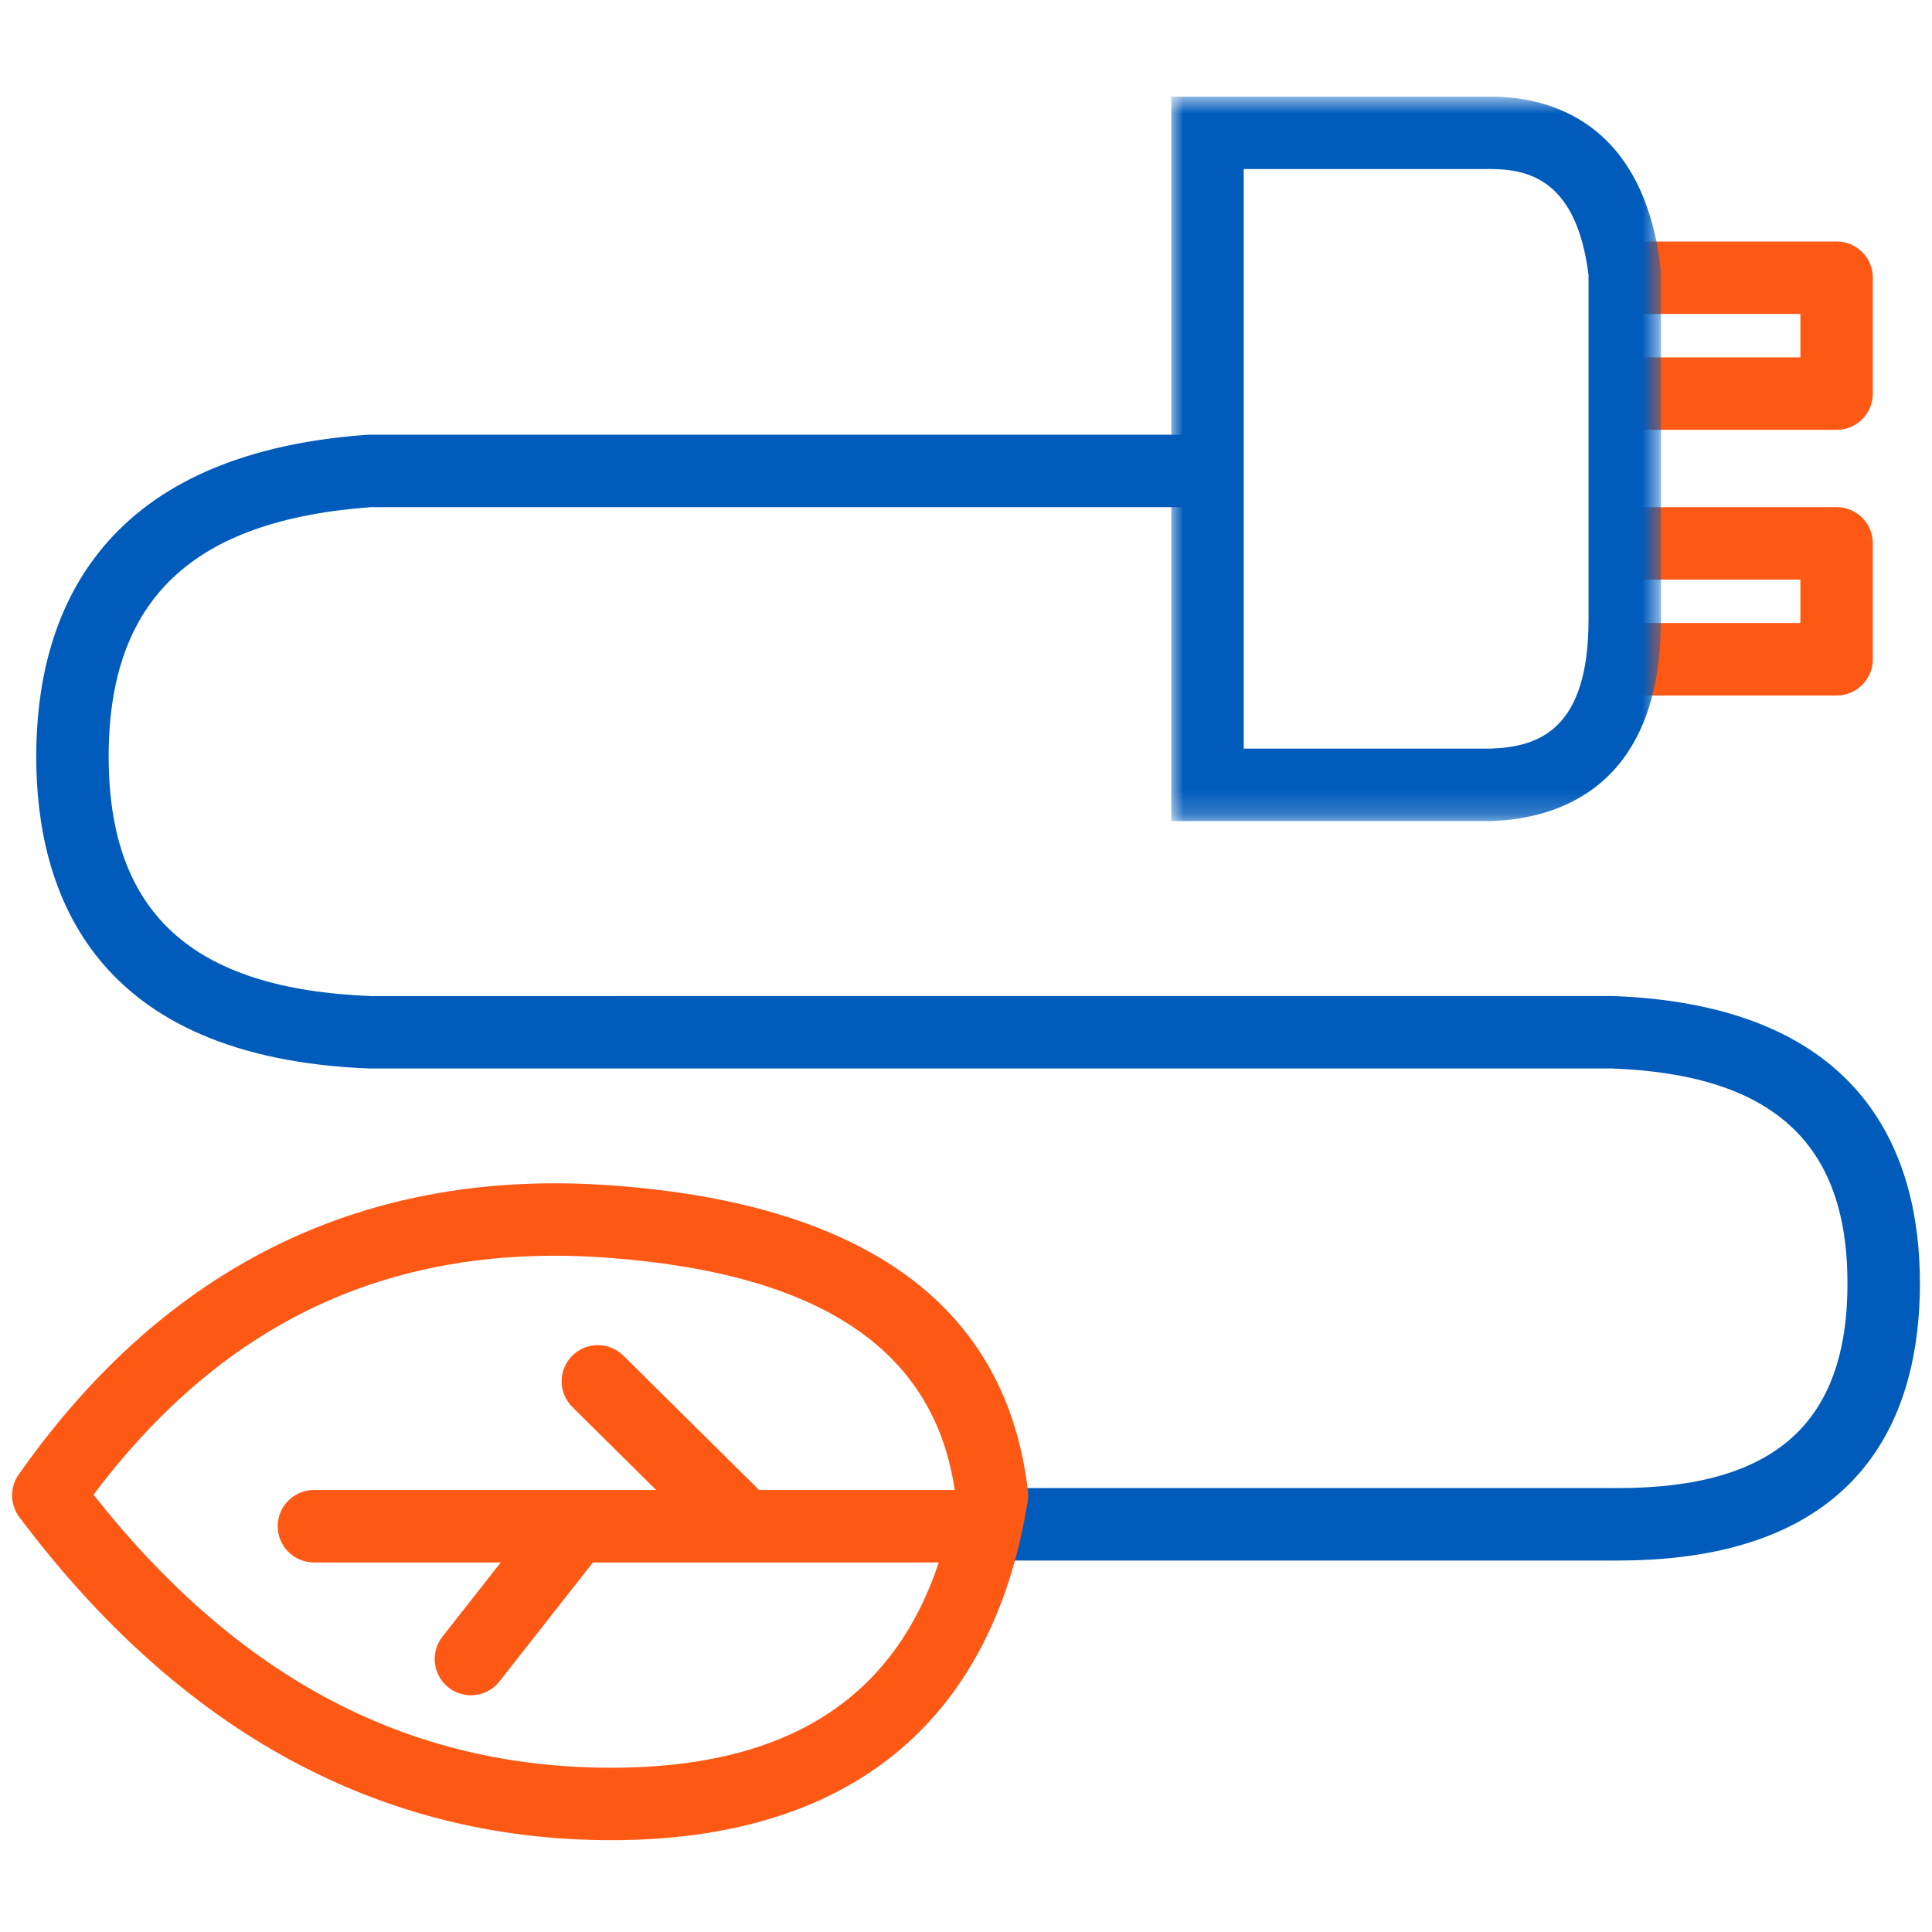 <svg xmlns="http://www.w3.org/2000/svg" xmlns:xlink="http://www.w3.org/1999/xlink" width="80" height="80" viewBox="0 0 80 80">
  <defs>
    <polygon id="electricite-verte-a" points="0 .802 20.278 .802 20.278 30.801 0 30.801"/>
  </defs>
  <g fill="none" fill-rule="evenodd" transform="translate(.5 3)">
    <path fill="#005BBB" d="M66.5,61.618 L40.973,61.618 C40.145,61.618 39.473,60.947 39.473,60.118 C39.473,59.289 40.145,58.618 40.973,58.618 L66.5,58.618 C72.981,58.618 76,55.925 76,50.142 C76,44.321 72.899,41.493 66.243,41.243 L14.802,41.244 C3.384,40.803 1,33.976 1,28.326 C1,22.698 3.376,15.817 14.695,15.004 C14.73,15.001 14.767,15 14.802,15 L48.487,15 C49.315,15 49.987,15.671 49.987,16.5 C49.987,17.328 49.315,18 48.487,18 L14.857,18 C7.45,18.546 4,21.829 4,28.326 C4,34.806 7.451,37.958 14.86,38.245 L66.299,38.244 C76.806,38.639 79,44.932 79,50.142 C79,55.377 76.832,61.618 66.5,61.618"/>
    <path fill="#FE5815" d="M3.373 58.894C9.374 66.498 16.397 70.198 24.808 70.198 33.105 70.198 37.769 66.499 39.06 58.89 38.276 52.955 33.575 49.746 24.696 49.083 15.81 48.421 8.824 51.63 3.373 58.894M24.808 73.198C15.206 73.198 6.961 68.697.301 59.821-.089 59.301-.1 58.59.273 58.058 6.388 49.353 14.674 45.318 24.92 46.092 35.415 46.875 41.183 51.133 42.065 58.748 42.081 58.884 42.078 59.022 42.056 59.158 40.585 68.343 34.621 73.198 24.808 73.198M75.55 14.799L66.955 14.799C66.126 14.799 65.455 14.128 65.455 13.299 65.455 12.47 66.126 11.799 66.955 11.799L74.05 11.799 74.05 10 67.194 10C66.365 10 65.694 9.328 65.694 8.5 65.694 7.671 66.365 7 67.194 7L75.55 7C76.379 7 77.05 7.671 77.05 8.5L77.05 13.299C77.05 14.128 76.379 14.799 75.55 14.799M75.55 25.799L66.955 25.799C66.126 25.799 65.455 25.128 65.455 24.299 65.455 23.47 66.126 22.799 66.955 22.799L74.05 22.799 74.05 21 67.194 21C66.365 21 65.694 20.328 65.694 19.5 65.694 18.671 66.365 18 67.194 18L75.55 18C76.379 18 77.05 18.671 77.05 19.5L77.05 24.299C77.05 25.128 76.379 25.799 75.55 25.799"/>
    <g transform="translate(48 .198)">
      <mask id="electricite-verte-b" fill="#fff">
        <use xlink:href="#electricite-verte-a"/>
      </mask>
      <path fill="#005BBB" d="M3,27.801 L13.218,27.801 C15.2,27.732 17.278,27.041 17.278,22.455 L17.278,8.189 C16.79,4.303 14.854,3.802 13.218,3.802 L3,3.802 L3,27.801 Z M1.5,30.801 L0,30.801 L0,0.802 L13.218,0.802 C15.536,0.802 19.533,1.727 20.268,7.921 L20.278,8.098 L20.278,22.455 C20.278,29.505 15.888,30.709 13.27,30.8 L1.5,30.801 Z" mask="url(#electricite-verte-b)"/>
    </g>
    <path fill="#FE5815" d="M39.207,61.698 L12.5,61.698 C11.671,61.698 11,61.027 11,60.198 C11,59.369 11.671,58.698 12.5,58.698 L39.207,58.698 C40.036,58.698 40.707,59.369 40.707,60.198 C40.707,61.027 40.036,61.698 39.207,61.698"/>
    <path fill="#FE5815" d="M30 61.385C29.619 61.385 29.237 61.24 28.945 60.951L23.201 55.264C22.612 54.682 22.607 53.732 23.19 53.143 23.773 52.554 24.722 52.55 25.311 53.133L31.055 58.819C31.644 59.402 31.649 60.352 31.066 60.94 30.772 61.237 30.386 61.385 30 61.385M18.999 67.198C18.675 67.198 18.348 67.094 18.073 66.878 17.422 66.365 17.309 65.423 17.82 64.771L22.021 59.425C22.533 58.774 23.476 58.661 24.127 59.172 24.779 59.684 24.892 60.627 24.38 61.279L20.18 66.625C19.884 67.001 19.443 67.198 18.999 67.198"/>
  </g>
</svg>